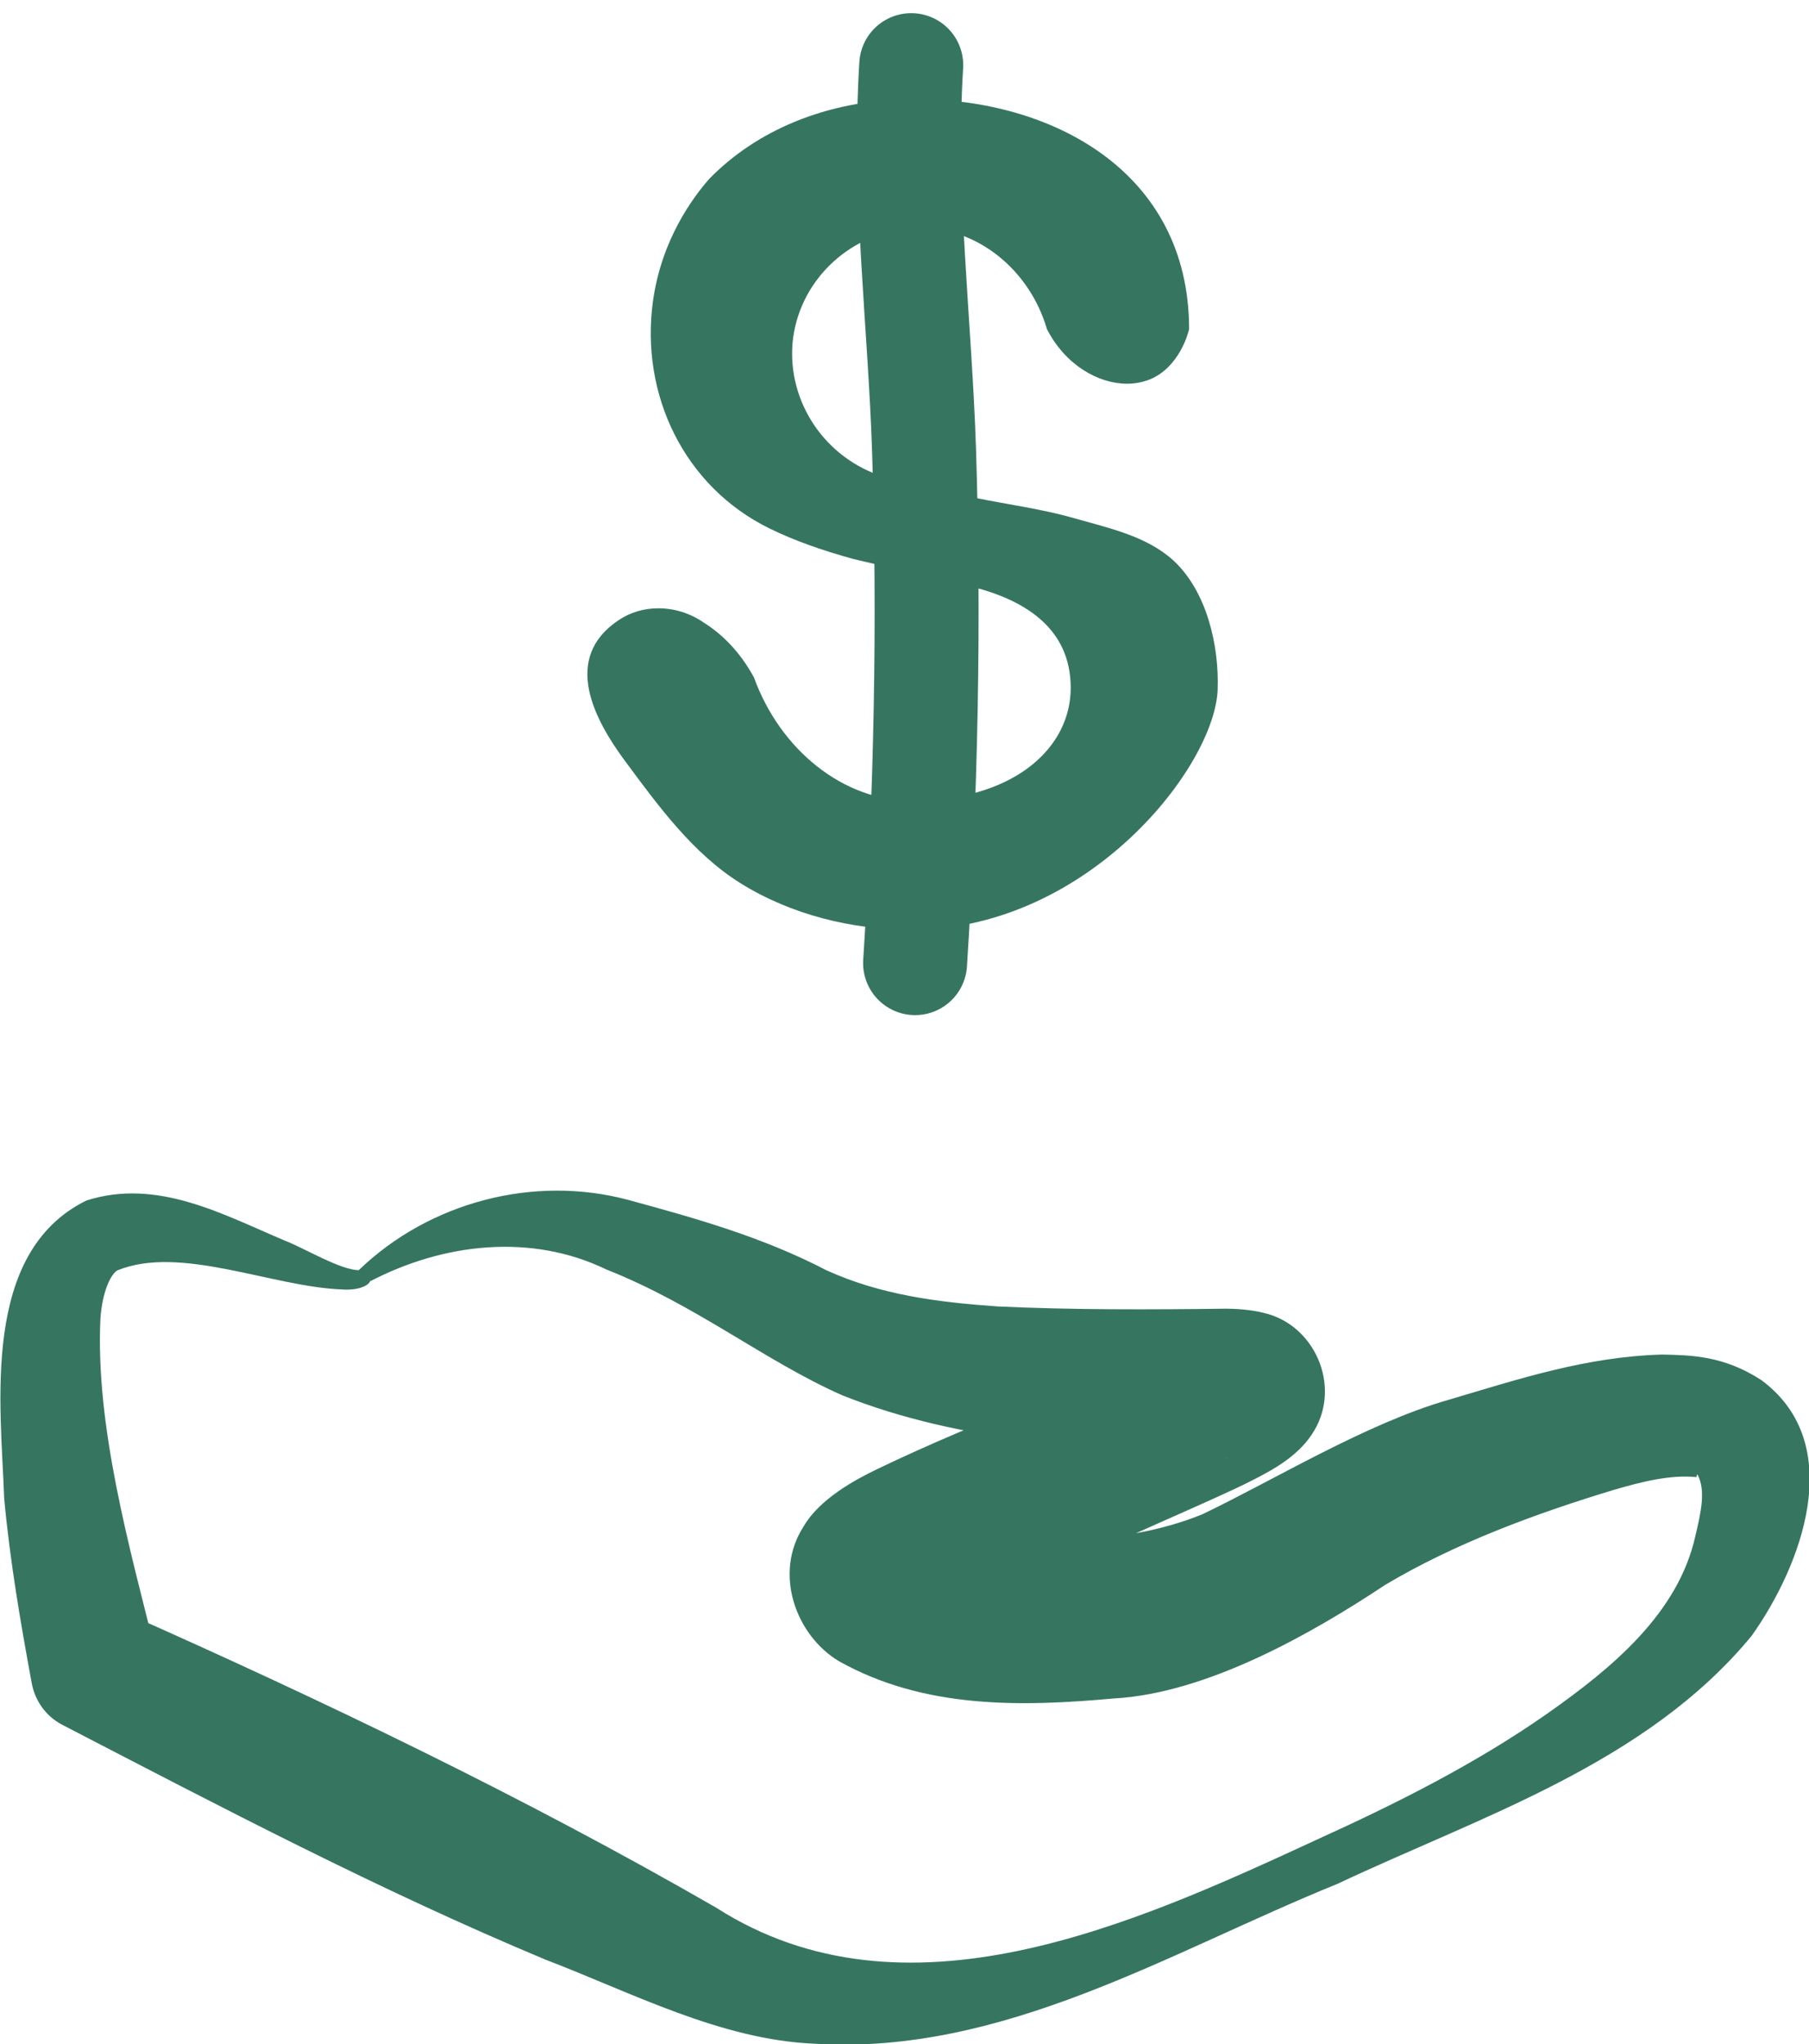 <?xml version="1.0" encoding="UTF-8"?><svg id="Layer_2" xmlns="http://www.w3.org/2000/svg" viewBox="0 0 56.38 63.72"><g id="Layer_1-2"><path d="m11.55,39.91c-.1.26-.64.31-.9.28-2.17-.08-5.04-1.4-7-.59-.23.16-.46.7-.52,1.49-.16,3.35.9,7.13,1.74,10.48,0,0-1.08-1.35-1.08-1.35,6.27,2.78,12.58,5.81,18.53,9.24,5.87,3.76,12.97.54,18.72-2.12,2.49-1.13,4.94-2.36,7.17-3.92,2.02-1.42,4.09-3.12,4.63-5.55.17-.73.33-1.4.07-1.9-.04-.03-.02.05-.04.07-.81-.08-1.69.14-2.58.4-2.41.73-4.94,1.66-7.12,2.96-2.26,1.5-5.54,3.38-8.46,3.54-2.88.26-5.9.33-8.56-1.16-1.34-.8-2.06-2.73-1.1-4.21.49-.84,1.58-1.44,2.29-1.78,3.16-1.52,6.89-2.88,10.01-4.1-1.11.87-.95,2.81.28,3.52.12.07.38.2.5.22.21.05.08,0-.13-.01-3.95-.29-7.99-.43-11.75-1.93-2.42-1.07-4.56-2.82-7.35-3.92-2.35-1.14-5.08-.82-7.35.36h0Zm-.37-.32c2.2-2.12,5.45-2.98,8.4-2.19,2.17.59,4.21,1.17,6.17,2.19,1.69.77,3.47,1,5.34,1.13,2.31.11,4.78.1,7.13.07.27,0,.78.03,1.16.13,1.59.36,2.42,2.26,1.58,3.67-.44.75-1.22,1.19-1.91,1.54-.61.32-2.28,1.05-2.93,1.34-1.7.75-4.79,2.16-6.43,2.95-.26.1-.78.47-.47.23.4-.39.62-.92.63-1.53.05-.57-.34-1.34-.58-1.53-.06-.05-.14-.13-.2-.17-.08-.04-.03-.02-.03-.02,2.53.84,5.93.82,8.43-.2,2.22-1.06,5.12-2.84,7.68-3.57,2.2-.65,4.27-1.34,6.65-1.41.86.02,1.91.02,3.1.8,2.69,2,1.24,5.79-.31,7.97-3.29,3.99-8.44,5.62-12.91,7.73-5.21,2.11-10.42,5.35-16.3,4.98-2.92-.12-5.71-1.6-8.38-2.62-5.17-2.16-10.1-4.75-15.06-7.32-.52-.27-.85-.76-.95-1.29-.35-1.9-.68-3.81-.86-5.77-.1-2.88-.75-7.65,2.56-9.28,2.21-.71,4.27.44,6.19,1.25.6.23,1.75.93,2.32.92h0Z" style="fill:#367660;"/><path d="m28.57,3.08c-.08,0-.15,0-.23.01-2.61.04-4.78.99-6.24,2.49-.48.55-1.48,1.86-1.75,3.81-.4,2.92.98,5.78,3.63,7.08.77.38,1.66.69,2.64.96l2.24.52,1.14.27c1.95.42,3.37,1.37,3.37,3.22s-1.71,3.41-4.62,3.51c-.11.01-.23.01-.35.01-2.11,0-4.08-1.58-4.9-3.84-.43-.8-1-1.36-1.56-1.71-.43-.3-.93-.45-1.42-.45-.44,0-.87.12-1.24.37-1.77,1.18-.77,3.08.2,4.39,1.03,1.39,2.11,2.88,3.6,3.81,1.57.98,3.48,1.45,5.32,1.45h.16c5.39-.1,9.29-5.07,9.39-7.48.05-1.38-.34-3.08-1.39-4.04-.84-.76-2.04-1.01-3.09-1.31-1.01-.29-2.04-.42-3.06-.63-.42-.09-.95-.19-1.59-.35-.43-.1-.91-.22-1.43-.36-1.8-.64-2.91-2.44-2.67-4.29.26-1.87,1.84-3.28,3.68-3.4.09-.02.18-.02.28-.02,1.76,0,3.4,1.28,3.95,3.16.57,1.11,1.59,1.7,2.5,1.7.25,0,.5-.05.72-.14.88-.37,1.17-1.38,1.21-1.56,0-4.95-4.33-7.17-8.49-7.17h0Z" style="fill:#367660;"/><path d="m28.4,2.03c-.25,4.01.27,8.03.4,12.03.17,5.32.06,10.65-.28,15.96" style="fill:none; stroke:#367660; stroke-linecap:round; stroke-linejoin:round; stroke-width:3.24px;"/></g></svg>
